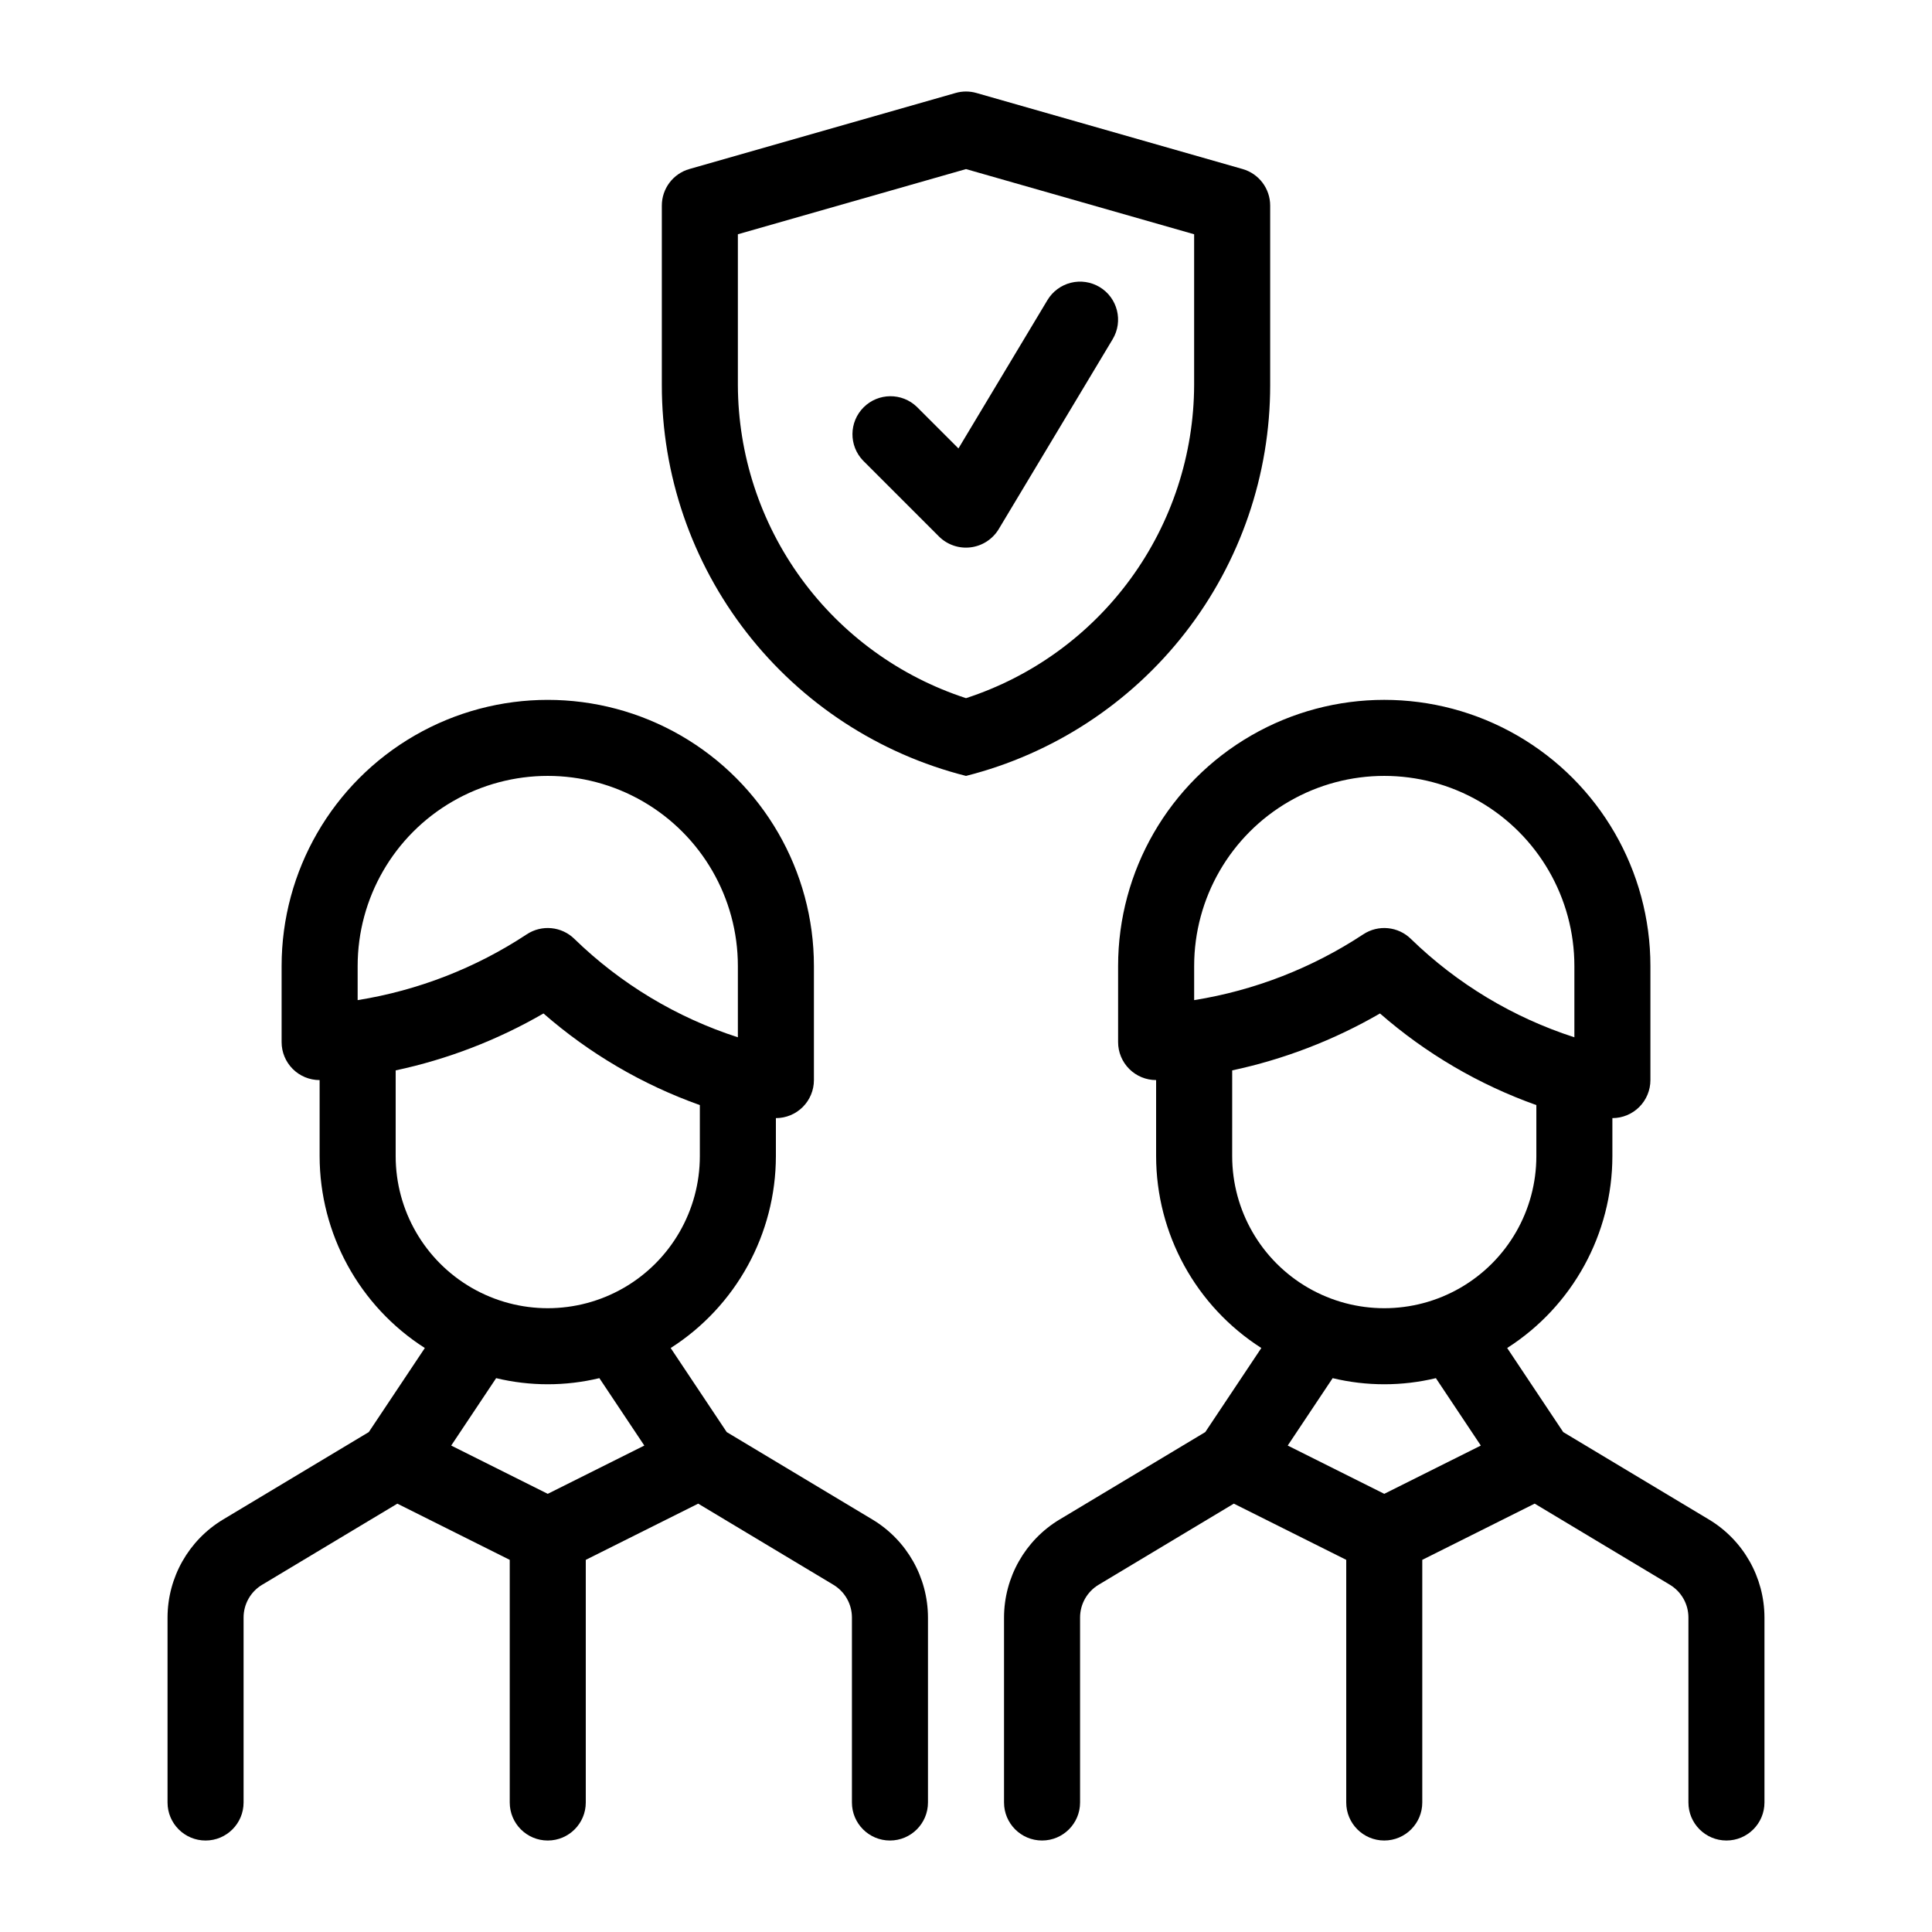 <?xml version="1.0" encoding="UTF-8"?>
<!-- Uploaded to: SVG Repo, www.svgrepo.com, Generator: SVG Repo Mixer Tools -->
<svg fill="#000000" width="800px" height="800px" version="1.1" viewBox="144 144 512 512" xmlns="http://www.w3.org/2000/svg">
 <path d="m480.61 246.04v-47.559c0-4.5-2.984-8.453-7.312-9.688l-70.535-20.152c-1.805-0.52-3.723-0.52-5.527 0l-70.535 20.152c-4.324 1.234-7.309 5.188-7.309 9.688v47.559c-0.016 23.773 7.906 46.875 22.512 65.637 14.602 18.766 35.047 32.121 58.098 37.949 23.047-5.832 43.496-19.184 58.098-37.949 14.602-18.762 22.523-41.863 22.512-65.637zm-80.609 82.98c-17.531-5.707-32.812-16.801-43.668-31.703-10.855-14.898-16.73-32.844-16.789-51.277v-39.957l60.457-17.273 60.457 17.273v39.957c-0.062 18.434-5.938 36.379-16.793 51.277-10.855 14.902-26.137 25.996-43.664 31.703zm38.867-95.125-30.23 50.383c-1.613 2.637-4.344 4.398-7.414 4.773-3.07 0.379-6.144-0.668-8.348-2.836l-20.152-20.152c-3.805-3.957-3.742-10.227 0.137-14.109 3.883-3.879 10.152-3.941 14.109-0.141l11.031 11.027 23.586-39.316c1.375-2.289 3.606-3.941 6.199-4.59 2.59-0.648 5.336-0.238 7.629 1.137 4.769 2.863 6.316 9.055 3.453 13.824zm-63.617 312.82-38.66-23.195-14.855-22.281h0.004c17.352-11.09 27.859-30.254 27.879-50.852v-10.078 0.004c2.672 0 5.234-1.062 7.125-2.949 1.891-1.891 2.953-4.453 2.953-7.129v-30.23 0.004c0-25.199-13.445-48.484-35.27-61.086-21.82-12.598-48.707-12.598-70.531 0-21.824 12.602-35.266 35.887-35.266 61.086v20.152c-0.004 2.672 1.059 5.234 2.949 7.125s4.453 2.953 7.125 2.949v20.152c0.02 20.598 10.527 39.762 27.883 50.852l-14.855 22.281-38.66 23.195c-9.082 5.484-14.645 15.312-14.672 25.922v49.047c0 5.562 4.512 10.074 10.078 10.074 5.562 0 10.074-4.512 10.074-10.074v-49.047c0.008-3.539 1.863-6.812 4.891-8.641l35.855-21.512 29.789 14.895v64.305c0 5.562 4.508 10.074 10.074 10.074s10.078-4.512 10.078-10.074v-64.305l29.785-14.895 35.855 21.512c3.027 1.828 4.883 5.102 4.891 8.641v49.047c0 5.562 4.512 10.074 10.078 10.074 5.562 0 10.074-4.512 10.074-10.074v-49.047c-0.027-10.609-5.59-20.438-14.672-25.922zm-136.47-146.71c0-18 9.602-34.633 25.188-43.633 15.59-9 34.793-9 50.383 0 15.586 9 25.191 25.633 25.191 43.633v18.887c-16.23-5.234-31.035-14.141-43.27-26.02-3.398-3.383-8.711-3.906-12.703-1.25-13.527 8.918-28.793 14.855-44.789 17.422zm10.078 27.66h-0.004c13.77-2.941 26.988-8.035 39.172-15.086 12.168 10.625 26.223 18.863 41.438 24.281v13.523c0 14.402-7.684 27.707-20.152 34.906-12.469 7.199-27.836 7.199-40.305 0-12.469-7.199-20.152-20.504-20.152-34.906zm14.715 99.422 11.91-17.863h-0.004c8.992 2.16 18.367 2.16 27.359 0l11.91 17.863-25.59 12.793zm333.36 19.629-38.66-23.195-14.855-22.281-0.004-0.004c17.355-11.09 27.863-30.254 27.883-50.852v-10.078 0.004c2.672 0 5.238-1.062 7.125-2.949 1.891-1.891 2.953-4.453 2.953-7.129v-30.23 0.004c0-25.199-13.445-48.484-35.27-61.086-21.82-12.598-48.707-12.598-70.531 0-21.824 12.602-35.266 35.887-35.266 61.086v20.152c-0.004 2.672 1.059 5.234 2.949 7.125s4.453 2.953 7.125 2.949v20.152c0.02 20.598 10.527 39.762 27.883 50.852l-14.855 22.281-38.66 23.195c-9.082 5.484-14.645 15.312-14.672 25.922v49.047c0 5.562 4.512 10.074 10.078 10.074 5.562 0 10.074-4.512 10.074-10.074v-49.047c0.008-3.539 1.863-6.812 4.891-8.641l35.855-21.512 29.789 14.895v64.305c0 5.562 4.512 10.074 10.074 10.074 5.566 0 10.078-4.512 10.078-10.074v-64.305l29.785-14.895 35.855 21.512c3.027 1.828 4.883 5.102 4.891 8.641v49.047c0 5.562 4.512 10.074 10.078 10.074 5.562 0 10.074-4.512 10.074-10.074v-49.047c-0.027-10.609-5.586-20.438-14.672-25.922zm-136.47-146.71c0-18 9.602-34.633 25.188-43.633 15.59-9 34.793-9 50.383 0 15.586 9 25.191 25.633 25.191 43.633v18.887c-16.23-5.234-31.035-14.141-43.27-26.02-3.398-3.383-8.707-3.906-12.703-1.25-13.527 8.918-28.793 14.855-44.789 17.422zm10.078 27.66h-0.004c13.77-2.941 26.988-8.035 39.172-15.086 12.168 10.625 26.223 18.863 41.438 24.281v13.523c0 14.402-7.68 27.707-20.152 34.906-12.469 7.199-27.832 7.199-40.305 0-12.469-7.199-20.152-20.504-20.152-34.906zm14.715 99.422 11.91-17.863h-0.004c8.992 2.16 18.367 2.16 27.359 0l11.91 17.863-25.59 12.793z"/>
</svg>